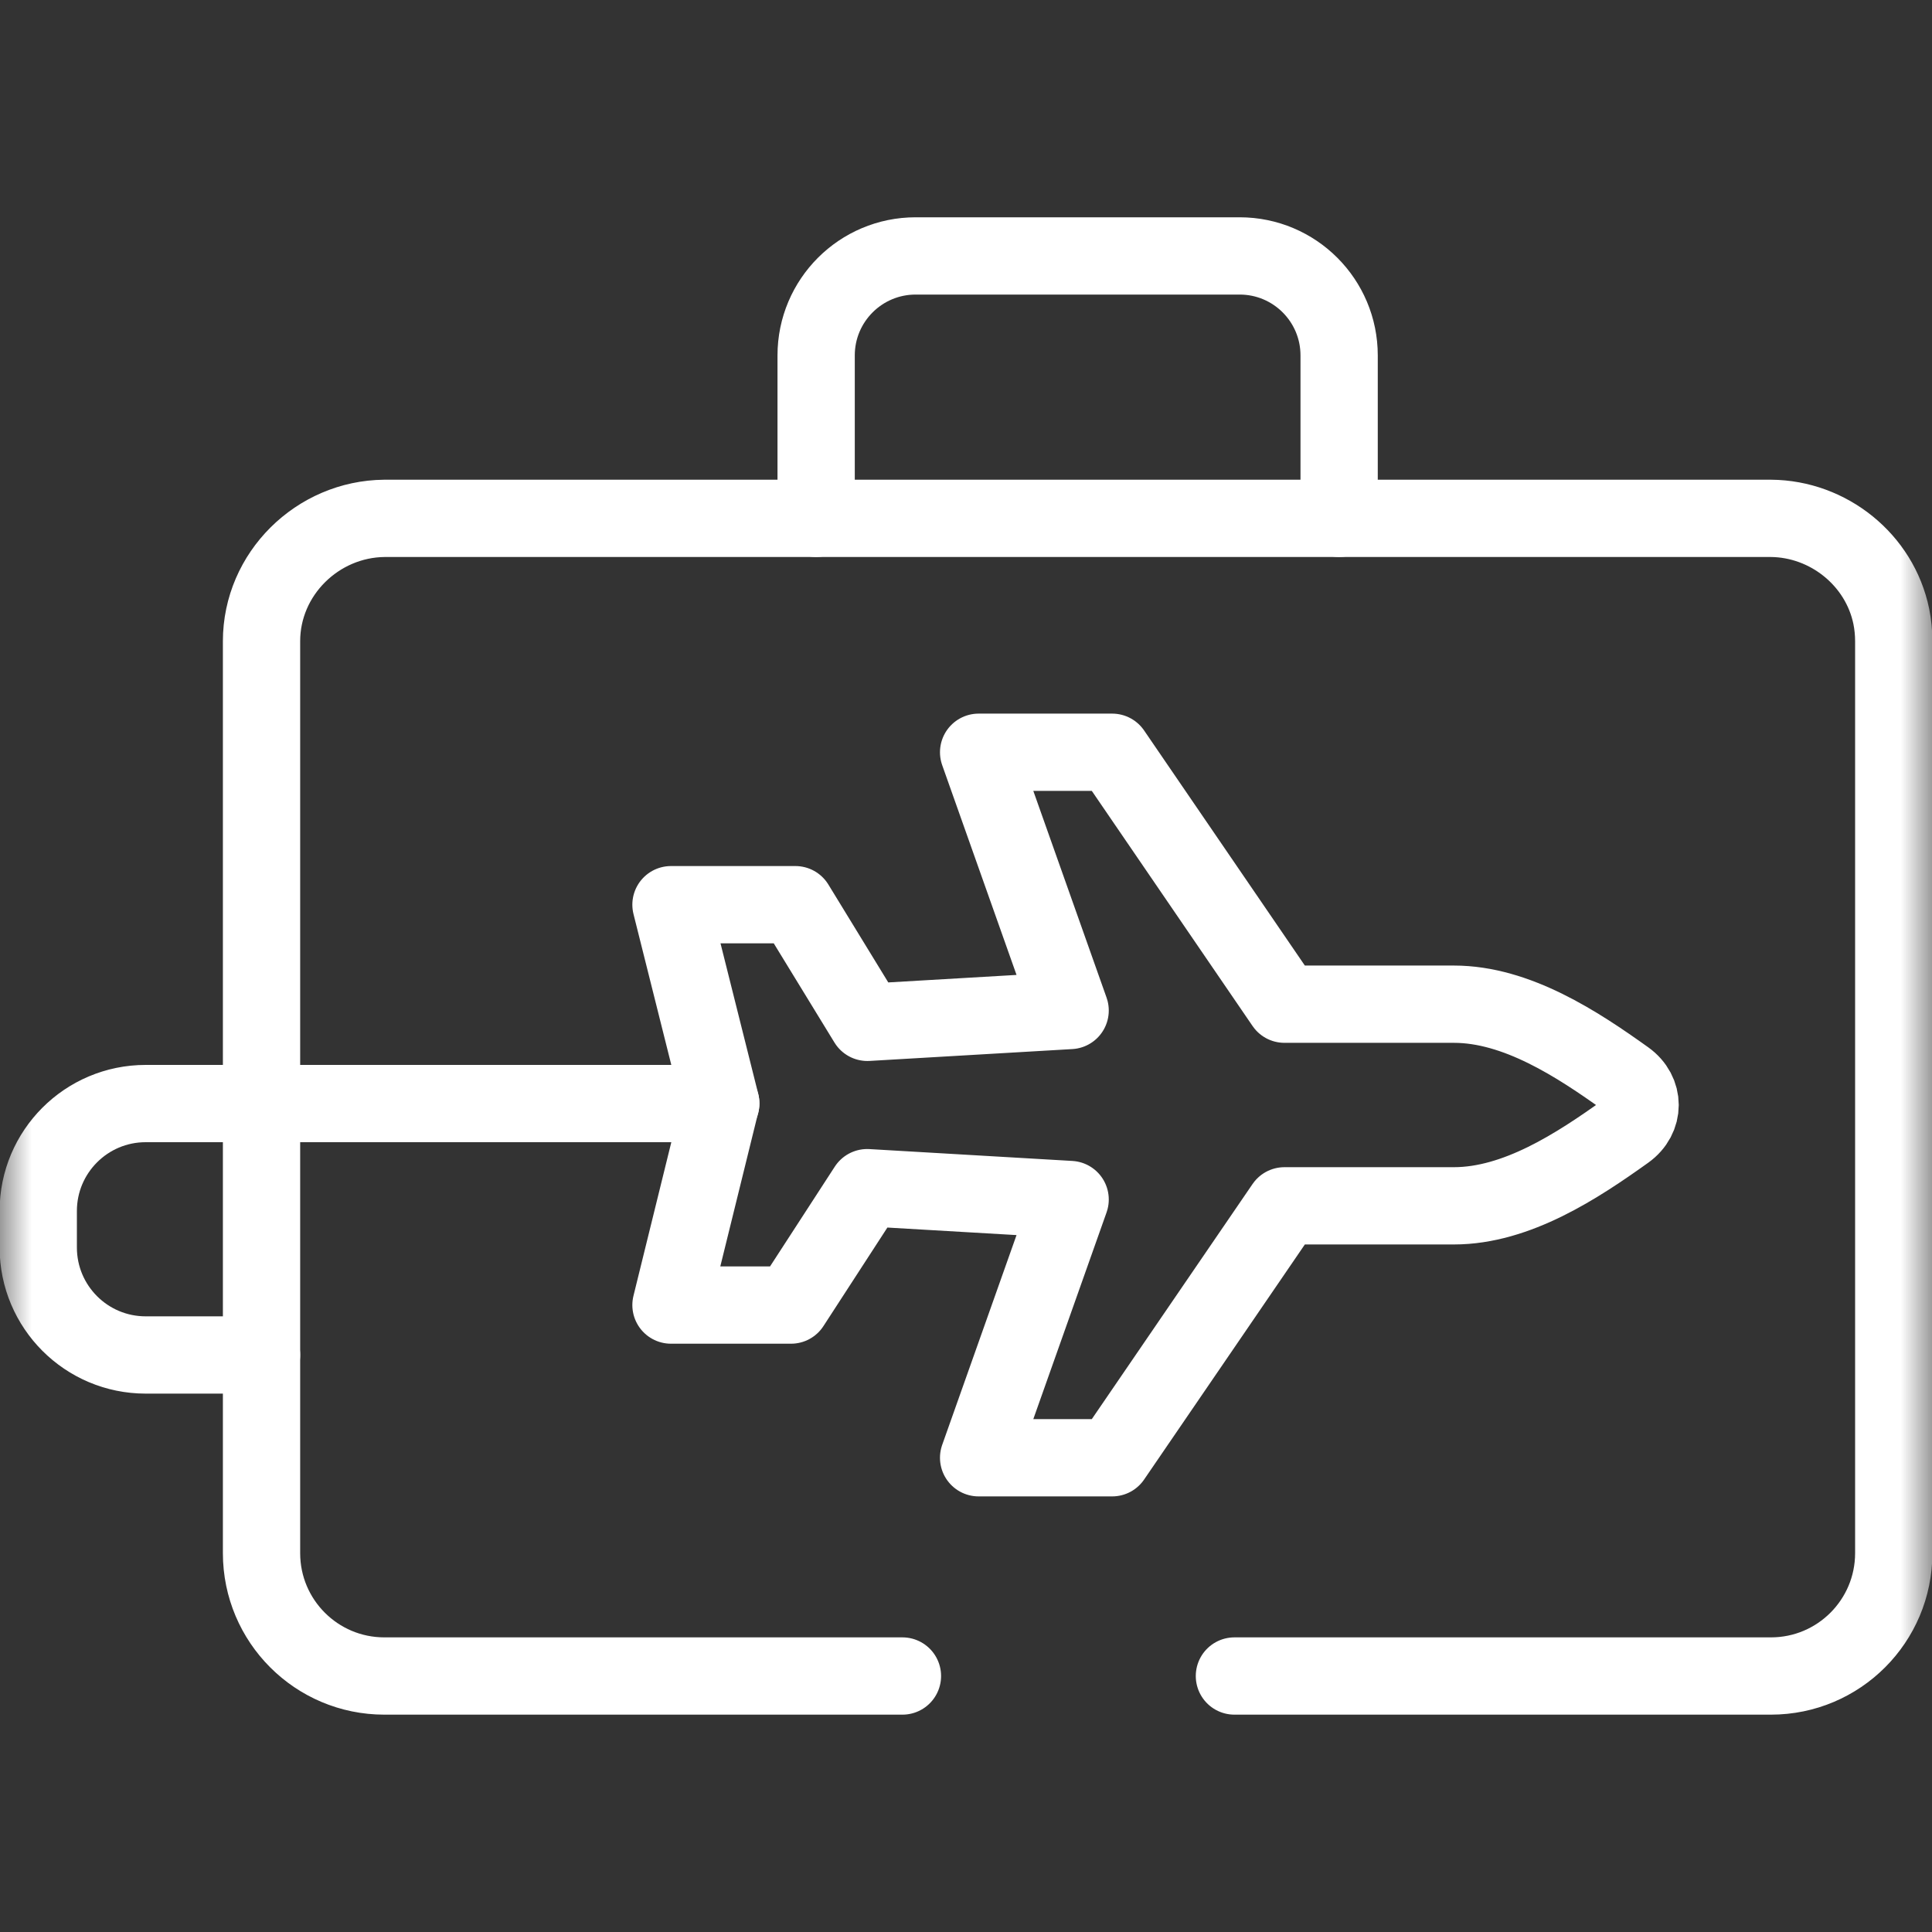 <svg width="30" height="30" viewBox="0 0 30 30" fill="none" xmlns="http://www.w3.org/2000/svg">
<rect x="0" y="0" width="30" height="30" fill="#333333" stroke="none"/>
<mask id="mask0_152_282" style="mask-type:luminance" maskUnits="userSpaceOnUse" x="0" y="0" width="30" height="30">
<path d="M0 8.7738e-05H30V30H0V8.7738e-05Z" fill="white"/>
</mask>
<g mask="url(#mask0_152_282)">
<path d="M19.168 26.025H27.499C28.552 26.025 29.406 25.171 29.406 24.117V9.957C29.406 9.825 29.393 9.696 29.368 9.572C29.188 8.693 28.392 8.055 27.498 8.049H5.969C4.929 8.059 4.061 8.911 4.061 9.957V24.117C4.061 25.171 4.915 26.025 5.968 26.025H14.013" stroke="white" stroke-width="1.2" stroke-miterlimit="10" stroke-linecap="round" stroke-linejoin="round"/>
<path d="M15.196 22.636H17.27L19.945 18.724H22.576C23.552 18.724 24.496 18.102 25.244 17.567C25.542 17.354 25.542 16.963 25.244 16.75C24.496 16.215 23.552 15.593 22.576 15.593H19.945L17.27 11.681H15.196L16.617 15.691L13.469 15.875L12.351 14.048H10.419L11.192 17.132H11.191L10.419 20.265H12.283L13.466 18.442L16.617 18.626L15.196 22.636Z" stroke="white" stroke-width="1.2" stroke-miterlimit="10" stroke-linecap="round" stroke-linejoin="round"/>
<path d="M11.192 17.136H2.262C1.341 17.136 0.594 17.883 0.594 18.804V19.371C0.594 20.293 1.341 21.04 2.262 21.04H4.061" stroke="white" stroke-width="1.2" stroke-miterlimit="10" stroke-linecap="round" stroke-linejoin="round"/>
<path d="M12.673 8.049V5.519C12.673 4.666 13.365 3.974 14.218 3.974H19.249C20.103 3.974 20.794 4.666 20.794 5.519V8.049" stroke="white" stroke-width="1.2" stroke-miterlimit="10" stroke-linecap="round" stroke-linejoin="round"/>
</g>
</svg>
